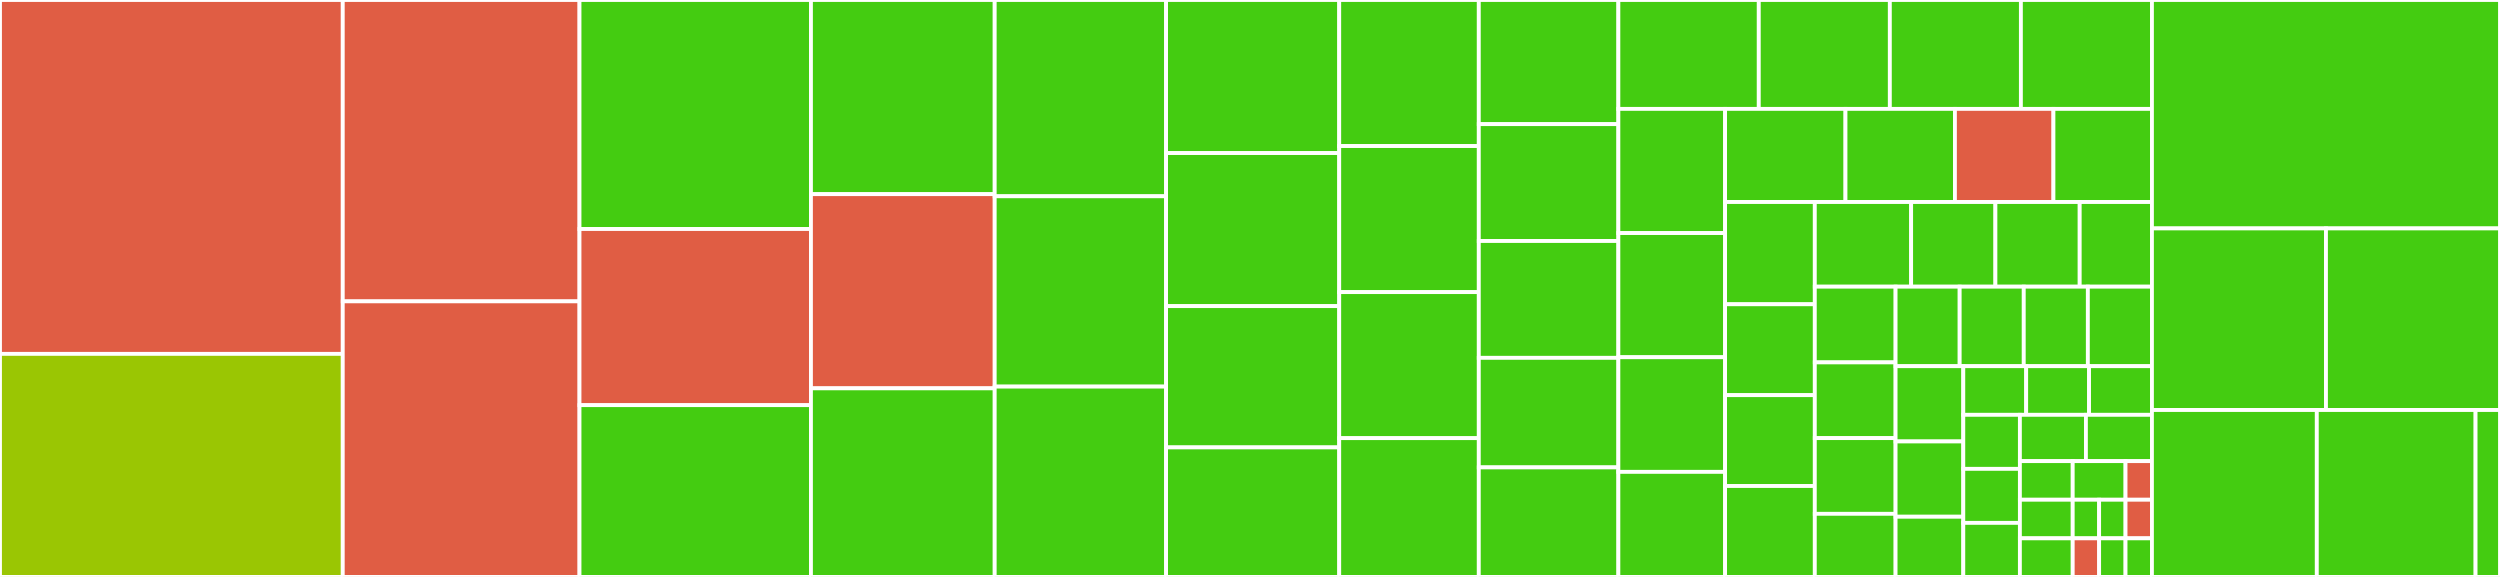 <svg baseProfile="full" width="650" height="150" viewBox="0 0 650 150" version="1.1"
xmlns="http://www.w3.org/2000/svg" xmlns:ev="http://www.w3.org/2001/xml-events"
xmlns:xlink="http://www.w3.org/1999/xlink">

<rect x="0" y="0" width="650" height="150" fill="#333333" stroke="none"/>

<style>rect.s{mask:url(#mask);}</style>
<defs>
  <pattern id="white" width="4" height="4" patternUnits="userSpaceOnUse" patternTransform="rotate(45)">
    <rect width="2" height="2" transform="translate(0,0)" fill="white"></rect>
  </pattern>
  <mask id="mask">
    <rect x="0" y="0" width="100%" height="100%" fill="url(#white)"></rect>
  </mask>
</defs>

<rect x="0" y="0" width="89.117" height="92.01" fill="#e05d44" stroke="white" stroke-width="1" class=" tooltipped" data-content="R/determineWarpingFunctions-functions.R"><title>R/determineWarpingFunctions-functions.R</title></rect>
<rect x="0" y="92.01" width="89.117" height="57.99" fill="#9ac603" stroke="white" stroke-width="1" class=" tooltipped" data-content="R/binPeaks-functions.R"><title>R/binPeaks-functions.R</title></rect>
<rect x="89.117" y="0" width="61.555" height="78.358" fill="#e05d44" stroke="white" stroke-width="1" class=" tooltipped" data-content="R/calculateLabelPositions-functions.R"><title>R/calculateLabelPositions-functions.R</title></rect>
<rect x="89.117" y="78.358" width="61.555" height="71.642" fill="#e05d44" stroke="white" stroke-width="1" class=" tooltipped" data-content="R/plotMsiSlice-functions.R"><title>R/plotMsiSlice-functions.R</title></rect>
<rect x="150.671" y="0" width="60.177" height="59.542" fill="#4c1" stroke="white" stroke-width="1" class=" tooltipped" data-content="R/filterPeaks-functions.R"><title>R/filterPeaks-functions.R</title></rect>
<rect x="150.671" y="59.542" width="60.177" height="45.802" fill="#e05d44" stroke="white" stroke-width="1" class=" tooltipped" data-content="R/labelPeaks-methods.R"><title>R/labelPeaks-methods.R</title></rect>
<rect x="150.671" y="105.344" width="60.177" height="44.656" fill="#4c1" stroke="white" stroke-width="1" class=" tooltipped" data-content="R/merge-functions.R"><title>R/merge-functions.R</title></rect>
<rect x="210.848" y="0" width="47.774" height="50.481" fill="#4c1" stroke="white" stroke-width="1" class=" tooltipped" data-content="R/grouper-functions.R"><title>R/grouper-functions.R</title></rect>
<rect x="210.848" y="50.481" width="47.774" height="50.481" fill="#e05d44" stroke="white" stroke-width="1" class=" tooltipped" data-content="R/plotMsiSlice-methods.R"><title>R/plotMsiSlice-methods.R</title></rect>
<rect x="210.848" y="100.962" width="47.774" height="49.038" fill="#4c1" stroke="white" stroke-width="1" class=" tooltipped" data-content="R/show-methods.R"><title>R/show-methods.R</title></rect>
<rect x="258.622" y="0" width="44.558" height="51.031" fill="#4c1" stroke="white" stroke-width="1" class=" tooltipped" data-content="R/smoothingFilters-functions.R"><title>R/smoothingFilters-functions.R</title></rect>
<rect x="258.622" y="51.031" width="44.558" height="49.485" fill="#4c1" stroke="white" stroke-width="1" class=" tooltipped" data-content="R/AllGenerics.R"><title>R/AllGenerics.R</title></rect>
<rect x="258.622" y="100.515" width="44.558" height="49.485" fill="#4c1" stroke="white" stroke-width="1" class=" tooltipped" data-content="R/monoisotopic-functions.R"><title>R/monoisotopic-functions.R</title></rect>
<rect x="303.18" y="0" width="45.018" height="39.796" fill="#4c1" stroke="white" stroke-width="1" class=" tooltipped" data-content="R/transformIntensity-methods.R"><title>R/transformIntensity-methods.R</title></rect>
<rect x="303.18" y="39.796" width="45.018" height="39.796" fill="#4c1" stroke="white" stroke-width="1" class=" tooltipped" data-content="R/averageMassSpectra-functions.R"><title>R/averageMassSpectra-functions.R</title></rect>
<rect x="303.18" y="79.592" width="45.018" height="36.735" fill="#4c1" stroke="white" stroke-width="1" class=" tooltipped" data-content="R/isMassObjectList-functions.R"><title>R/isMassObjectList-functions.R</title></rect>
<rect x="303.18" y="116.327" width="45.018" height="33.673" fill="#4c1" stroke="white" stroke-width="1" class=" tooltipped" data-content="R/deprecated-functions.R"><title>R/deprecated-functions.R</title></rect>
<rect x="348.198" y="0" width="36.29" height="37.975" fill="#4c1" stroke="white" stroke-width="1" class=" tooltipped" data-content="R/valid-methods.R"><title>R/valid-methods.R</title></rect>
<rect x="348.198" y="37.975" width="36.29" height="37.975" fill="#4c1" stroke="white" stroke-width="1" class=" tooltipped" data-content="R/coordinates-methods.R"><title>R/coordinates-methods.R</title></rect>
<rect x="348.198" y="75.949" width="36.29" height="37.975" fill="#4c1" stroke="white" stroke-width="1" class=" tooltipped" data-content="R/msiSlices-functions.R"><title>R/msiSlices-functions.R</title></rect>
<rect x="348.198" y="113.924" width="36.29" height="36.076" fill="#4c1" stroke="white" stroke-width="1" class=" tooltipped" data-content="R/calibrateIntensity-functions.R"><title>R/calibrateIntensity-functions.R</title></rect>
<rect x="384.488" y="0" width="36.29" height="32.278" fill="#4c1" stroke="white" stroke-width="1" class=" tooltipped" data-content="R/match.closest-functions.R"><title>R/match.closest-functions.R</title></rect>
<rect x="384.488" y="32.278" width="36.29" height="30.38" fill="#4c1" stroke="white" stroke-width="1" class=" tooltipped" data-content="R/subset-methods.R"><title>R/subset-methods.R</title></rect>
<rect x="384.488" y="62.658" width="36.29" height="30.38" fill="#4c1" stroke="white" stroke-width="1" class=" tooltipped" data-content="R/warp-functions.R"><title>R/warp-functions.R</title></rect>
<rect x="384.488" y="93.038" width="36.29" height="28.481" fill="#4c1" stroke="white" stroke-width="1" class=" tooltipped" data-content="R/trim-methods.R"><title>R/trim-methods.R</title></rect>
<rect x="384.488" y="121.519" width="36.29" height="28.481" fill="#4c1" stroke="white" stroke-width="1" class=" tooltipped" data-content="R/doByLabels-functions.R"><title>R/doByLabels-functions.R</title></rect>
<rect x="420.777" y="0" width="36.507" height="28.311" fill="#4c1" stroke="white" stroke-width="1" class=" tooltipped" data-content="R/smoothIntensity-methods.R"><title>R/smoothIntensity-methods.R</title></rect>
<rect x="457.285" y="0" width="34.074" height="28.311" fill="#4c1" stroke="white" stroke-width="1" class=" tooltipped" data-content="R/as.matrix-functions.R"><title>R/as.matrix-functions.R</title></rect>
<rect x="491.358" y="0" width="34.074" height="28.311" fill="#4c1" stroke="white" stroke-width="1" class=" tooltipped" data-content="R/detectPeaks-methods.R"><title>R/detectPeaks-methods.R</title></rect>
<rect x="525.432" y="0" width="34.074" height="28.311" fill="#4c1" stroke="white" stroke-width="1" class=" tooltipped" data-content="R/colMedians-functions.R"><title>R/colMedians-functions.R</title></rect>
<rect x="420.777" y="28.311" width="27.746" height="32.285" fill="#4c1" stroke="white" stroke-width="1" class=" tooltipped" data-content="R/calibrateIntensity-methods.R"><title>R/calibrateIntensity-methods.R</title></rect>
<rect x="420.777" y="60.596" width="27.746" height="32.285" fill="#4c1" stroke="white" stroke-width="1" class=" tooltipped" data-content="R/estimateBaseline-functions.R"><title>R/estimateBaseline-functions.R</title></rect>
<rect x="420.777" y="92.881" width="27.746" height="29.801" fill="#4c1" stroke="white" stroke-width="1" class=" tooltipped" data-content="R/intensityMatrix-functions.R"><title>R/intensityMatrix-functions.R</title></rect>
<rect x="420.777" y="122.682" width="27.746" height="27.318" fill="#4c1" stroke="white" stroke-width="1" class=" tooltipped" data-content="R/range-functions.R"><title>R/range-functions.R</title></rect>
<rect x="448.523" y="28.311" width="31.303" height="24.214" fill="#4c1" stroke="white" stroke-width="1" class=" tooltipped" data-content="R/warpingFunction-functions.R"><title>R/warpingFunction-functions.R</title></rect>
<rect x="479.826" y="28.311" width="28.457" height="24.214" fill="#4c1" stroke="white" stroke-width="1" class=" tooltipped" data-content="R/isEmpty-methods.R"><title>R/isEmpty-methods.R</title></rect>
<rect x="508.283" y="28.311" width="25.611" height="24.214" fill="#e05d44" stroke="white" stroke-width="1" class=" tooltipped" data-content="R/plot-methods.R"><title>R/plot-methods.R</title></rect>
<rect x="533.894" y="28.311" width="25.611" height="24.214" fill="#4c1" stroke="white" stroke-width="1" class=" tooltipped" data-content="R/findLocalMaxima-methods.R"><title>R/findLocalMaxima-methods.R</title></rect>
<rect x="448.523" y="52.525" width="23.327" height="26.584" fill="#4c1" stroke="white" stroke-width="1" class=" tooltipped" data-content="R/isValidHalfWindowSize-functions.R"><title>R/isValidHalfWindowSize-functions.R</title></rect>
<rect x="448.523" y="79.109" width="23.327" height="23.63" fill="#4c1" stroke="white" stroke-width="1" class=" tooltipped" data-content="R/as.list-functions.R"><title>R/as.list-functions.R</title></rect>
<rect x="448.523" y="102.739" width="23.327" height="23.63" fill="#4c1" stroke="white" stroke-width="1" class=" tooltipped" data-content="R/removeBaseline-methods.R"><title>R/removeBaseline-methods.R</title></rect>
<rect x="448.523" y="126.37" width="23.327" height="23.63" fill="#4c1" stroke="white" stroke-width="1" class=" tooltipped" data-content="R/isFunctionList-functions.R"><title>R/isFunctionList-functions.R</title></rect>
<rect x="471.85" y="52.525" width="25.044" height="22.011" fill="#4c1" stroke="white" stroke-width="1" class=" tooltipped" data-content="R/referencePeaks-functions.R"><title>R/referencePeaks-functions.R</title></rect>
<rect x="496.895" y="52.525" width="21.914" height="22.011" fill="#4c1" stroke="white" stroke-width="1" class=" tooltipped" data-content="R/reorder-functions.R"><title>R/reorder-functions.R</title></rect>
<rect x="518.808" y="52.525" width="21.914" height="22.011" fill="#4c1" stroke="white" stroke-width="1" class=" tooltipped" data-content="R/alignSpectra-functions.R"><title>R/alignSpectra-functions.R</title></rect>
<rect x="540.722" y="52.525" width="18.783" height="22.011" fill="#4c1" stroke="white" stroke-width="1" class=" tooltipped" data-content="R/mass-methods.R"><title>R/mass-methods.R</title></rect>
<rect x="471.85" y="74.535" width="21.001" height="19.686" fill="#4c1" stroke="white" stroke-width="1" class=" tooltipped" data-content="R/show-functions.R"><title>R/show-functions.R</title></rect>
<rect x="471.85" y="94.222" width="21.001" height="19.686" fill="#4c1" stroke="white" stroke-width="1" class=" tooltipped" data-content="R/intensity-methods.R"><title>R/intensity-methods.R</title></rect>
<rect x="471.85" y="113.908" width="21.001" height="19.686" fill="#4c1" stroke="white" stroke-width="1" class=" tooltipped" data-content="R/estimateNoise-functions.R"><title>R/estimateNoise-functions.R</title></rect>
<rect x="471.85" y="133.595" width="21.001" height="16.405" fill="#4c1" stroke="white" stroke-width="1" class=" tooltipped" data-content="R/onAttach.R"><title>R/onAttach.R</title></rect>
<rect x="492.851" y="74.535" width="16.664" height="20.675" fill="#4c1" stroke="white" stroke-width="1" class=" tooltipped" data-content="R/constructor-functions.R"><title>R/constructor-functions.R</title></rect>
<rect x="509.515" y="74.535" width="16.664" height="20.675" fill="#4c1" stroke="white" stroke-width="1" class=" tooltipped" data-content="R/estimateNoise-methods.R"><title>R/estimateNoise-methods.R</title></rect>
<rect x="526.178" y="74.535" width="16.664" height="20.675" fill="#4c1" stroke="white" stroke-width="1" class=" tooltipped" data-content="R/memoryUsage-functions.R"><title>R/memoryUsage-functions.R</title></rect>
<rect x="542.842" y="74.535" width="16.664" height="20.675" fill="#4c1" stroke="white" stroke-width="1" class=" tooltipped" data-content="R/estimateBaseline-methods.R"><title>R/estimateBaseline-methods.R</title></rect>
<rect x="492.851" y="95.211" width="17.607" height="19.568" fill="#4c1" stroke="white" stroke-width="1" class=" tooltipped" data-content="R/monoisotopicPeaks-methods.R"><title>R/monoisotopicPeaks-methods.R</title></rect>
<rect x="492.851" y="114.778" width="17.607" height="19.568" fill="#4c1" stroke="white" stroke-width="1" class=" tooltipped" data-content="R/replaceNegativeIntensityValues-functions.R"><title>R/replaceNegativeIntensityValues-functions.R</title></rect>
<rect x="492.851" y="134.346" width="17.607" height="15.654" fill="#4c1" stroke="white" stroke-width="1" class=" tooltipped" data-content="R/approxfun-methods.R"><title>R/approxfun-methods.R</title></rect>
<rect x="510.458" y="95.211" width="16.349" height="12.644" fill="#4c1" stroke="white" stroke-width="1" class=" tooltipped" data-content="R/mz-methods.R"><title>R/mz-methods.R</title></rect>
<rect x="526.807" y="95.211" width="16.349" height="12.644" fill="#4c1" stroke="white" stroke-width="1" class=" tooltipped" data-content="R/metaData-methods.R"><title>R/metaData-methods.R</title></rect>
<rect x="543.156" y="95.211" width="16.349" height="12.644" fill="#4c1" stroke="white" stroke-width="1" class=" tooltipped" data-content="R/irregular-functions.R"><title>R/irregular-functions.R</title></rect>
<rect x="510.458" y="107.854" width="14.714" height="14.049" fill="#4c1" stroke="white" stroke-width="1" class=" tooltipped" data-content="R/localMaxima-functions.R"><title>R/localMaxima-functions.R</title></rect>
<rect x="510.458" y="121.903" width="14.714" height="14.049" fill="#4c1" stroke="white" stroke-width="1" class=" tooltipped" data-content="R/isMassObject-functions.R"><title>R/isMassObject-functions.R</title></rect>
<rect x="510.458" y="135.951" width="14.714" height="14.049" fill="#4c1" stroke="white" stroke-width="1" class=" tooltipped" data-content="R/totalIonCurrent-methods.R"><title>R/totalIonCurrent-methods.R</title></rect>
<rect x="525.172" y="107.854" width="17.167" height="12.042" fill="#4c1" stroke="white" stroke-width="1" class=" tooltipped" data-content="R/findEmptyMassObjects-functions.R"><title>R/findEmptyMassObjects-functions.R</title></rect>
<rect x="542.339" y="107.854" width="17.167" height="12.042" fill="#4c1" stroke="white" stroke-width="1" class=" tooltipped" data-content="R/removeEmptyMassObjects-functions.R"><title>R/removeEmptyMassObjects-functions.R</title></rect>
<rect x="525.172" y="119.896" width="13.733" height="10.035" fill="#4c1" stroke="white" stroke-width="1" class=" tooltipped" data-content="R/mapply-functions.R"><title>R/mapply-functions.R</title></rect>
<rect x="525.172" y="129.931" width="13.733" height="10.035" fill="#4c1" stroke="white" stroke-width="1" class=" tooltipped" data-content="R/as.matrix-methods.R"><title>R/as.matrix-methods.R</title></rect>
<rect x="525.172" y="139.965" width="13.733" height="10.035" fill="#4c1" stroke="white" stroke-width="1" class=" tooltipped" data-content="R/isRegular-methods.R"><title>R/isRegular-methods.R</title></rect>
<rect x="538.905" y="119.896" width="13.733" height="10.035" fill="#4c1" stroke="white" stroke-width="1" class=" tooltipped" data-content="R/morphologicalFilter-functions.R"><title>R/morphologicalFilter-functions.R</title></rect>
<rect x="552.639" y="119.896" width="6.867" height="10.035" fill="#e05d44" stroke="white" stroke-width="1" class=" tooltipped" data-content="R/Deprecated.R"><title>R/Deprecated.R</title></rect>
<rect x="538.905" y="129.931" width="6.867" height="10.035" fill="#4c1" stroke="white" stroke-width="1" class=" tooltipped" data-content="R/snr-methods.R"><title>R/snr-methods.R</title></rect>
<rect x="538.905" y="139.965" width="6.867" height="10.035" fill="#e05d44" stroke="white" stroke-width="1" class=" tooltipped" data-content="R/lines-methods.R"><title>R/lines-methods.R</title></rect>
<rect x="545.772" y="129.931" width="6.867" height="10.035" fill="#4c1" stroke="white" stroke-width="1" class=" tooltipped" data-content="R/length-methods.R"><title>R/length-methods.R</title></rect>
<rect x="552.639" y="129.931" width="6.867" height="10.035" fill="#e05d44" stroke="white" stroke-width="1" class=" tooltipped" data-content="R/points-methods.R"><title>R/points-methods.R</title></rect>
<rect x="545.772" y="139.965" width="6.867" height="10.035" fill="#4c1" stroke="white" stroke-width="1" class=" tooltipped" data-content="R/lapply-functions.R"><title>R/lapply-functions.R</title></rect>
<rect x="552.639" y="139.965" width="6.867" height="10.035" fill="#4c1" stroke="white" stroke-width="1" class=" tooltipped" data-content="R/unlist-functions.R"><title>R/unlist-functions.R</title></rect>
<rect x="559.505" y="0" width="90.495" height="59.391" fill="#4c1" stroke="white" stroke-width="1" class=" tooltipped" data-content="src/morphologicalFilters.c"><title>src/morphologicalFilters.c</title></rect>
<rect x="559.505" y="59.391" width="45.247" height="47.208" fill="#4c1" stroke="white" stroke-width="1" class=" tooltipped" data-content="src/snip.c"><title>src/snip.c</title></rect>
<rect x="604.753" y="59.391" width="45.247" height="47.208" fill="#4c1" stroke="white" stroke-width="1" class=" tooltipped" data-content="src/colMedians.c"><title>src/colMedians.c</title></rect>
<rect x="559.505" y="106.599" width="42.866" height="43.401" fill="#4c1" stroke="white" stroke-width="1" class=" tooltipped" data-content="src/lowerConvexHull.c"><title>src/lowerConvexHull.c</title></rect>
<rect x="602.371" y="106.599" width="41.278" height="43.401" fill="#4c1" stroke="white" stroke-width="1" class=" tooltipped" data-content="src/localMaxima.c"><title>src/localMaxima.c</title></rect>
<rect x="643.649" y="106.599" width="6.351" height="43.401" fill="#4c1" stroke="white" stroke-width="1" class=" tooltipped" data-content="src/init.c"><title>src/init.c</title></rect>
</svg>